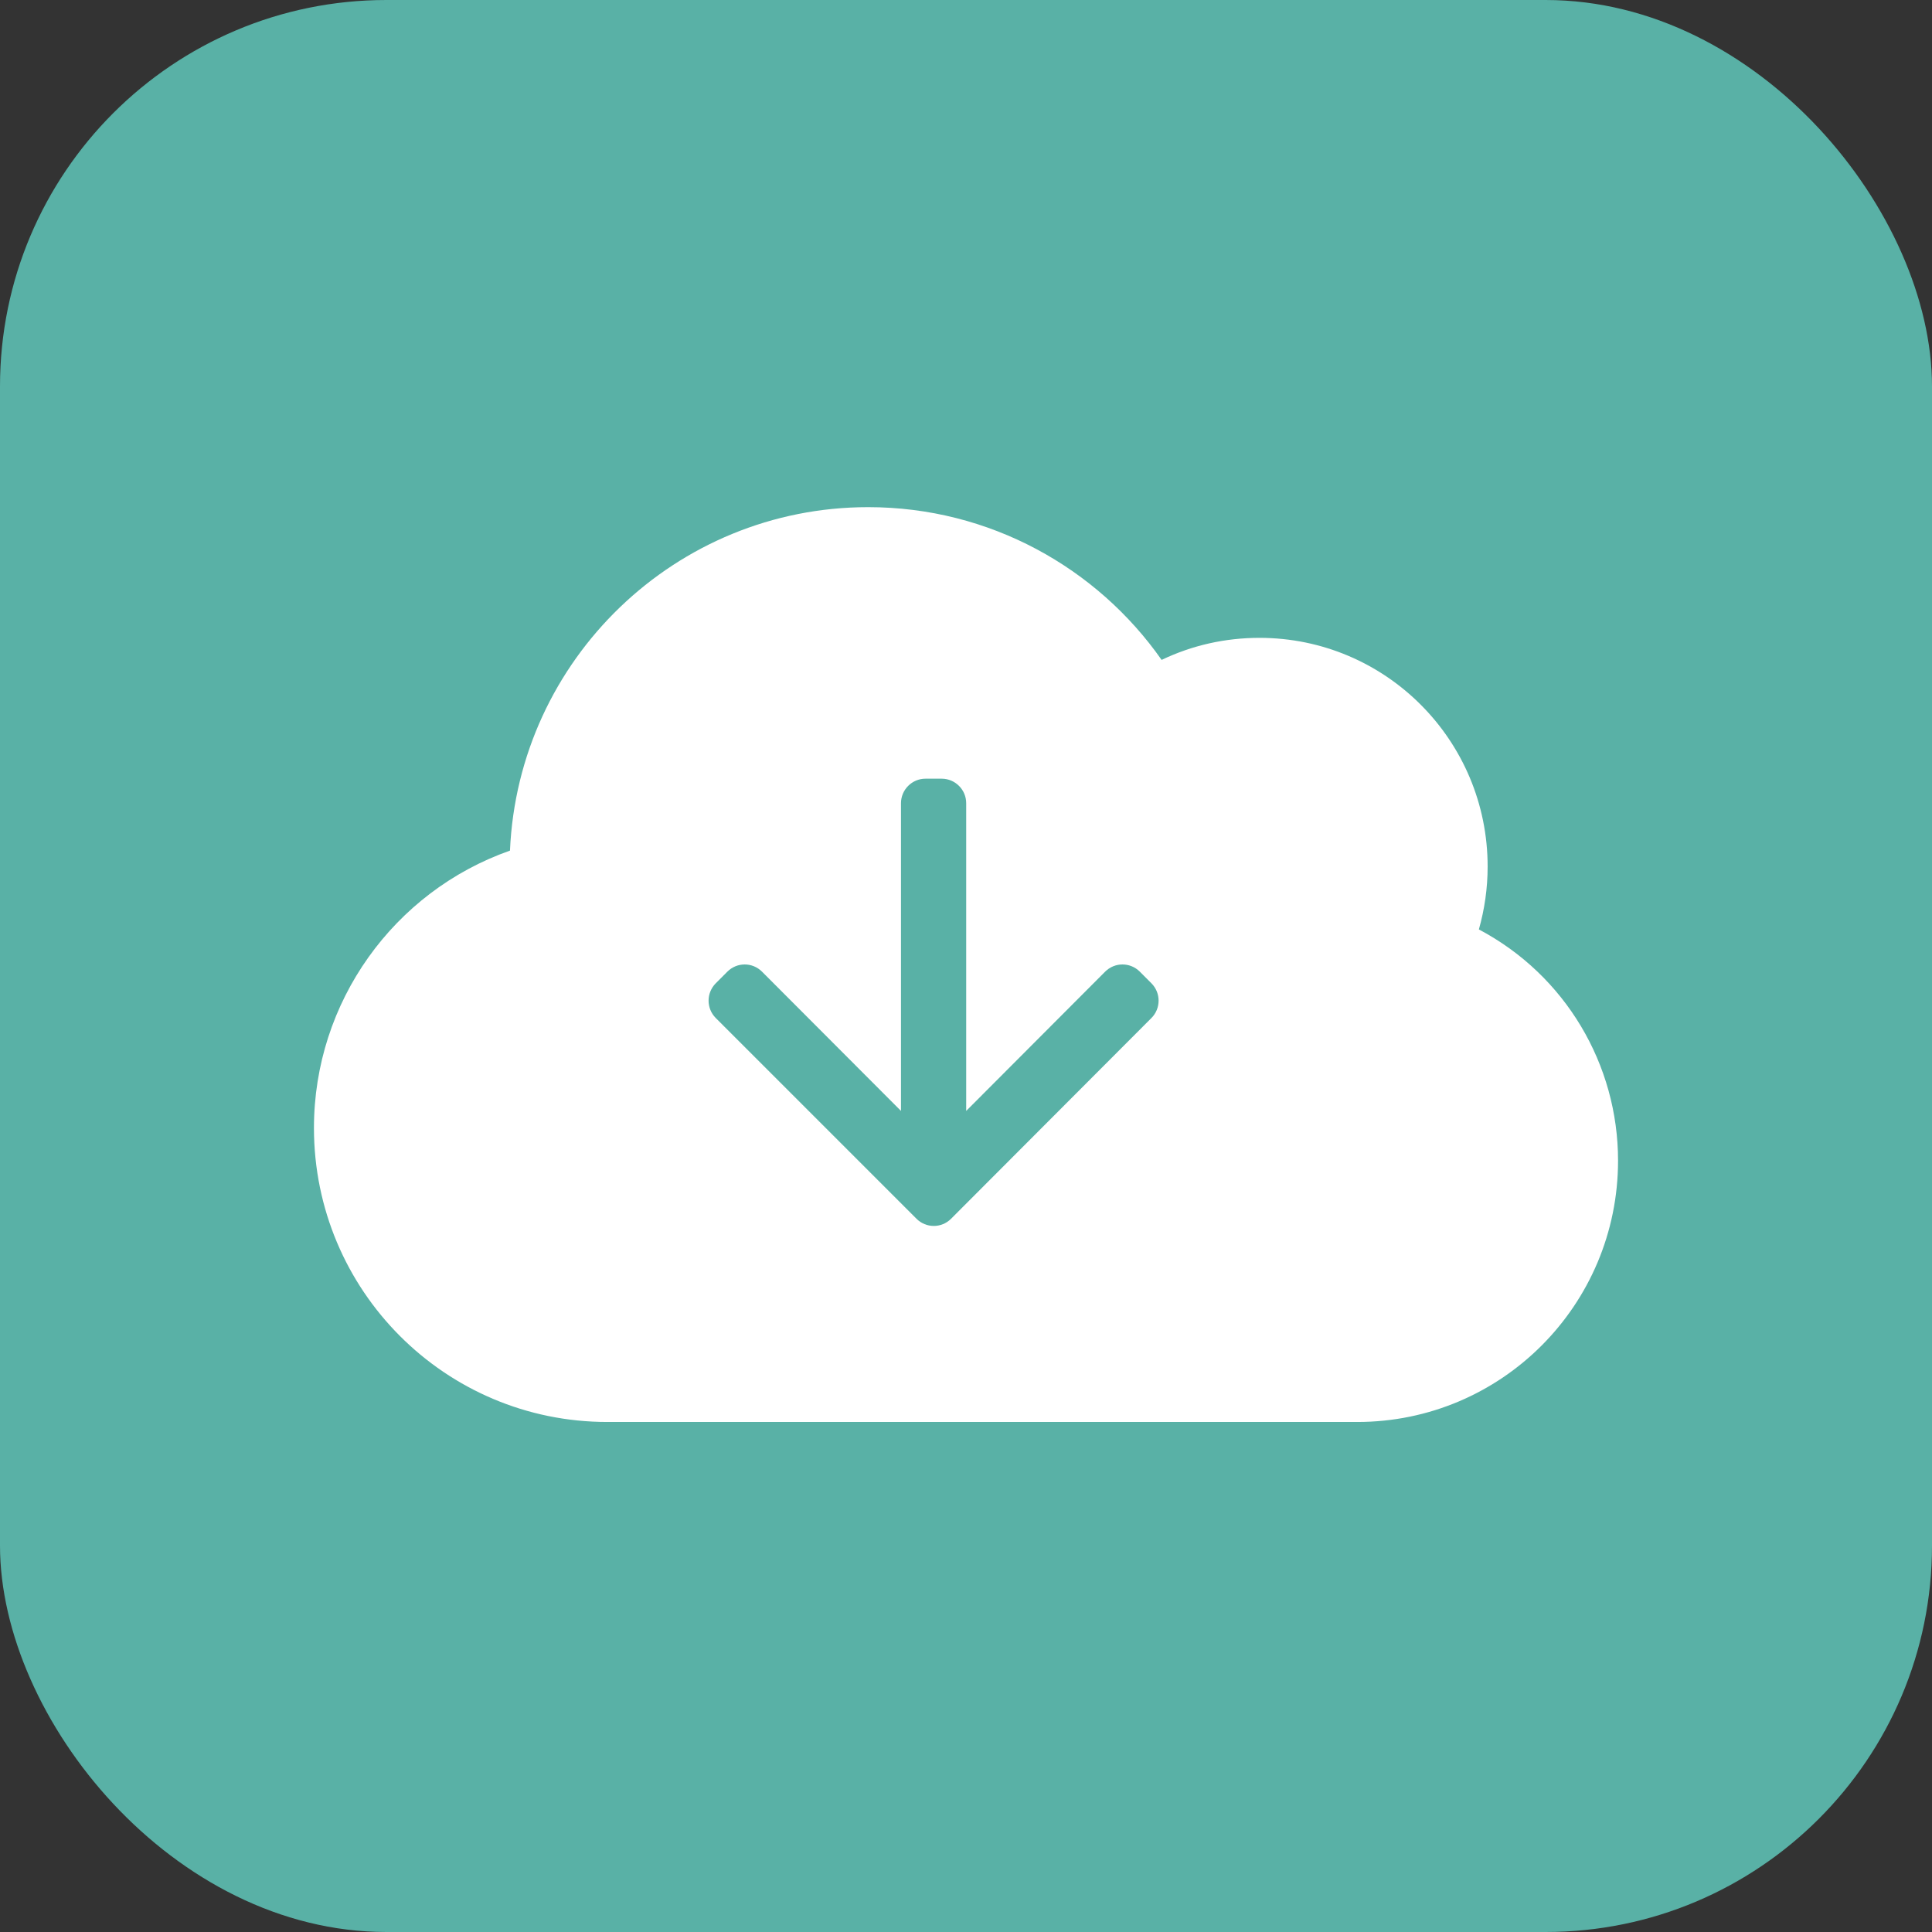 <svg width="80" height="80" viewBox="0 0 80 80" fill="none" xmlns="http://www.w3.org/2000/svg">
<rect x="0" y="0" width="80" height="80" fill="#333333" stroke="none"/>
<rect width="80" height="80" rx="16" fill="#59B1A6"/>
<path fill-rule="evenodd" clip-rule="evenodd" d="M61.6 35.882C61.6 36.778 61.473 37.649 61.237 38.486C64.823 40.38 67 44.084 67 48.058C67 54.044 62.165 58.881 56.2 58.881H25.15C18.434 58.881 13 53.435 13 46.705C13 41.488 16.308 36.913 21.117 35.222C21.463 27.299 27.985 21 35.95 21C40.987 21 45.434 23.52 48.1 27.325C49.374 26.716 50.741 26.412 52.15 26.412C57.373 26.412 61.6 30.648 61.6 35.882ZM37.949 50.465C38.346 50.863 38.987 50.863 39.383 50.465L47.678 42.154C48.074 41.756 48.074 41.114 47.678 40.716L47.197 40.234C46.8 39.837 46.159 39.837 45.762 40.234L40.008 46.001L40.008 33.258C40.008 32.7 39.552 32.244 38.995 32.244H38.32C37.764 32.244 37.308 32.7 37.308 33.258L37.308 46.001L31.553 40.234C31.157 39.837 30.516 39.837 30.119 40.234L29.638 40.716C29.242 41.114 29.242 41.756 29.638 42.154L37.949 50.465Z" fill="white"/>
</svg>

